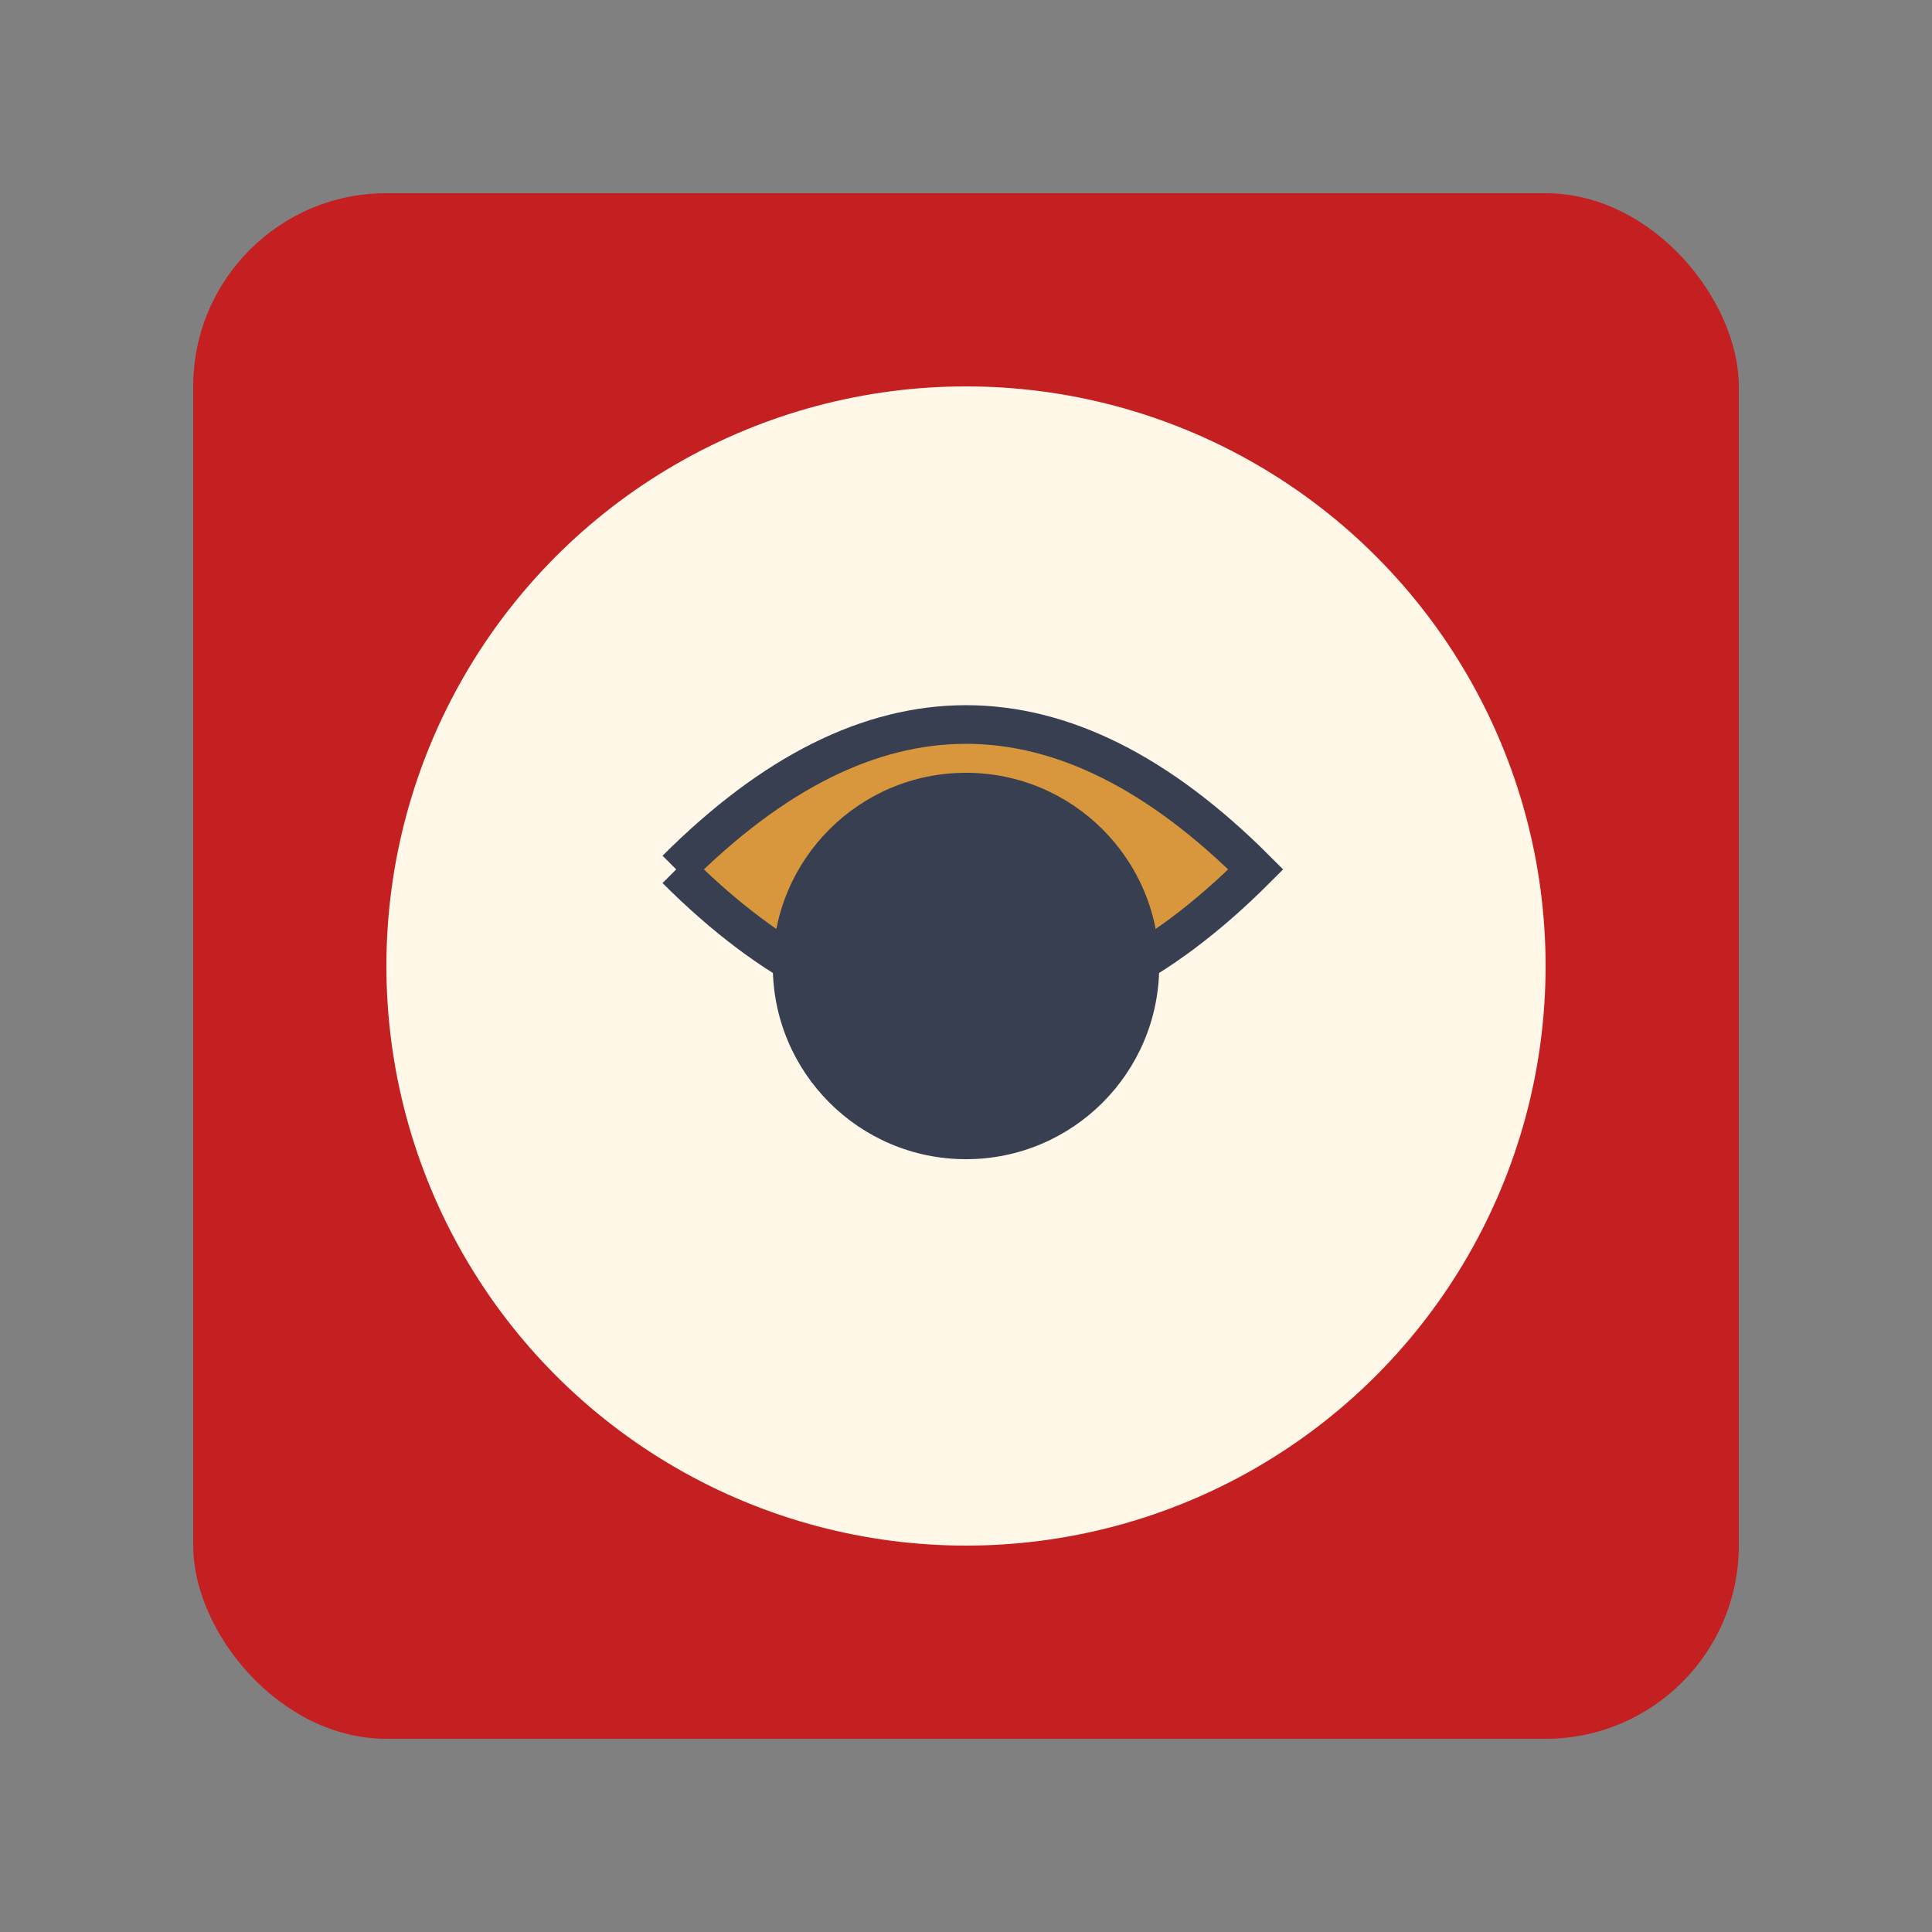 <svg xmlns="http://www.w3.org/2000/svg" viewBox="0 0 100 100" width="100" height="100">
  <rect x="0" y="0" width="100" height="100" fill="#808080" stroke="none"/>
  <!-- Фон -->
  <rect x="10" y="10" width="80" height="80" rx="10" fill="#C42021"/>
  
  <!-- Графические элементы, символизирующие польскую кухню -->
  <circle cx="50" cy="50" r="30" fill="#FFF8E8"/>
  <path d="M35,45 Q50,30 65,45 Q50,60 35,45" fill="#D8973C" stroke="#373F51" stroke-width="2"/>
  
  <!-- Декоративные элементы -->
  <circle cx="50" cy="50" r="10" fill="#373F51"/>
</svg>